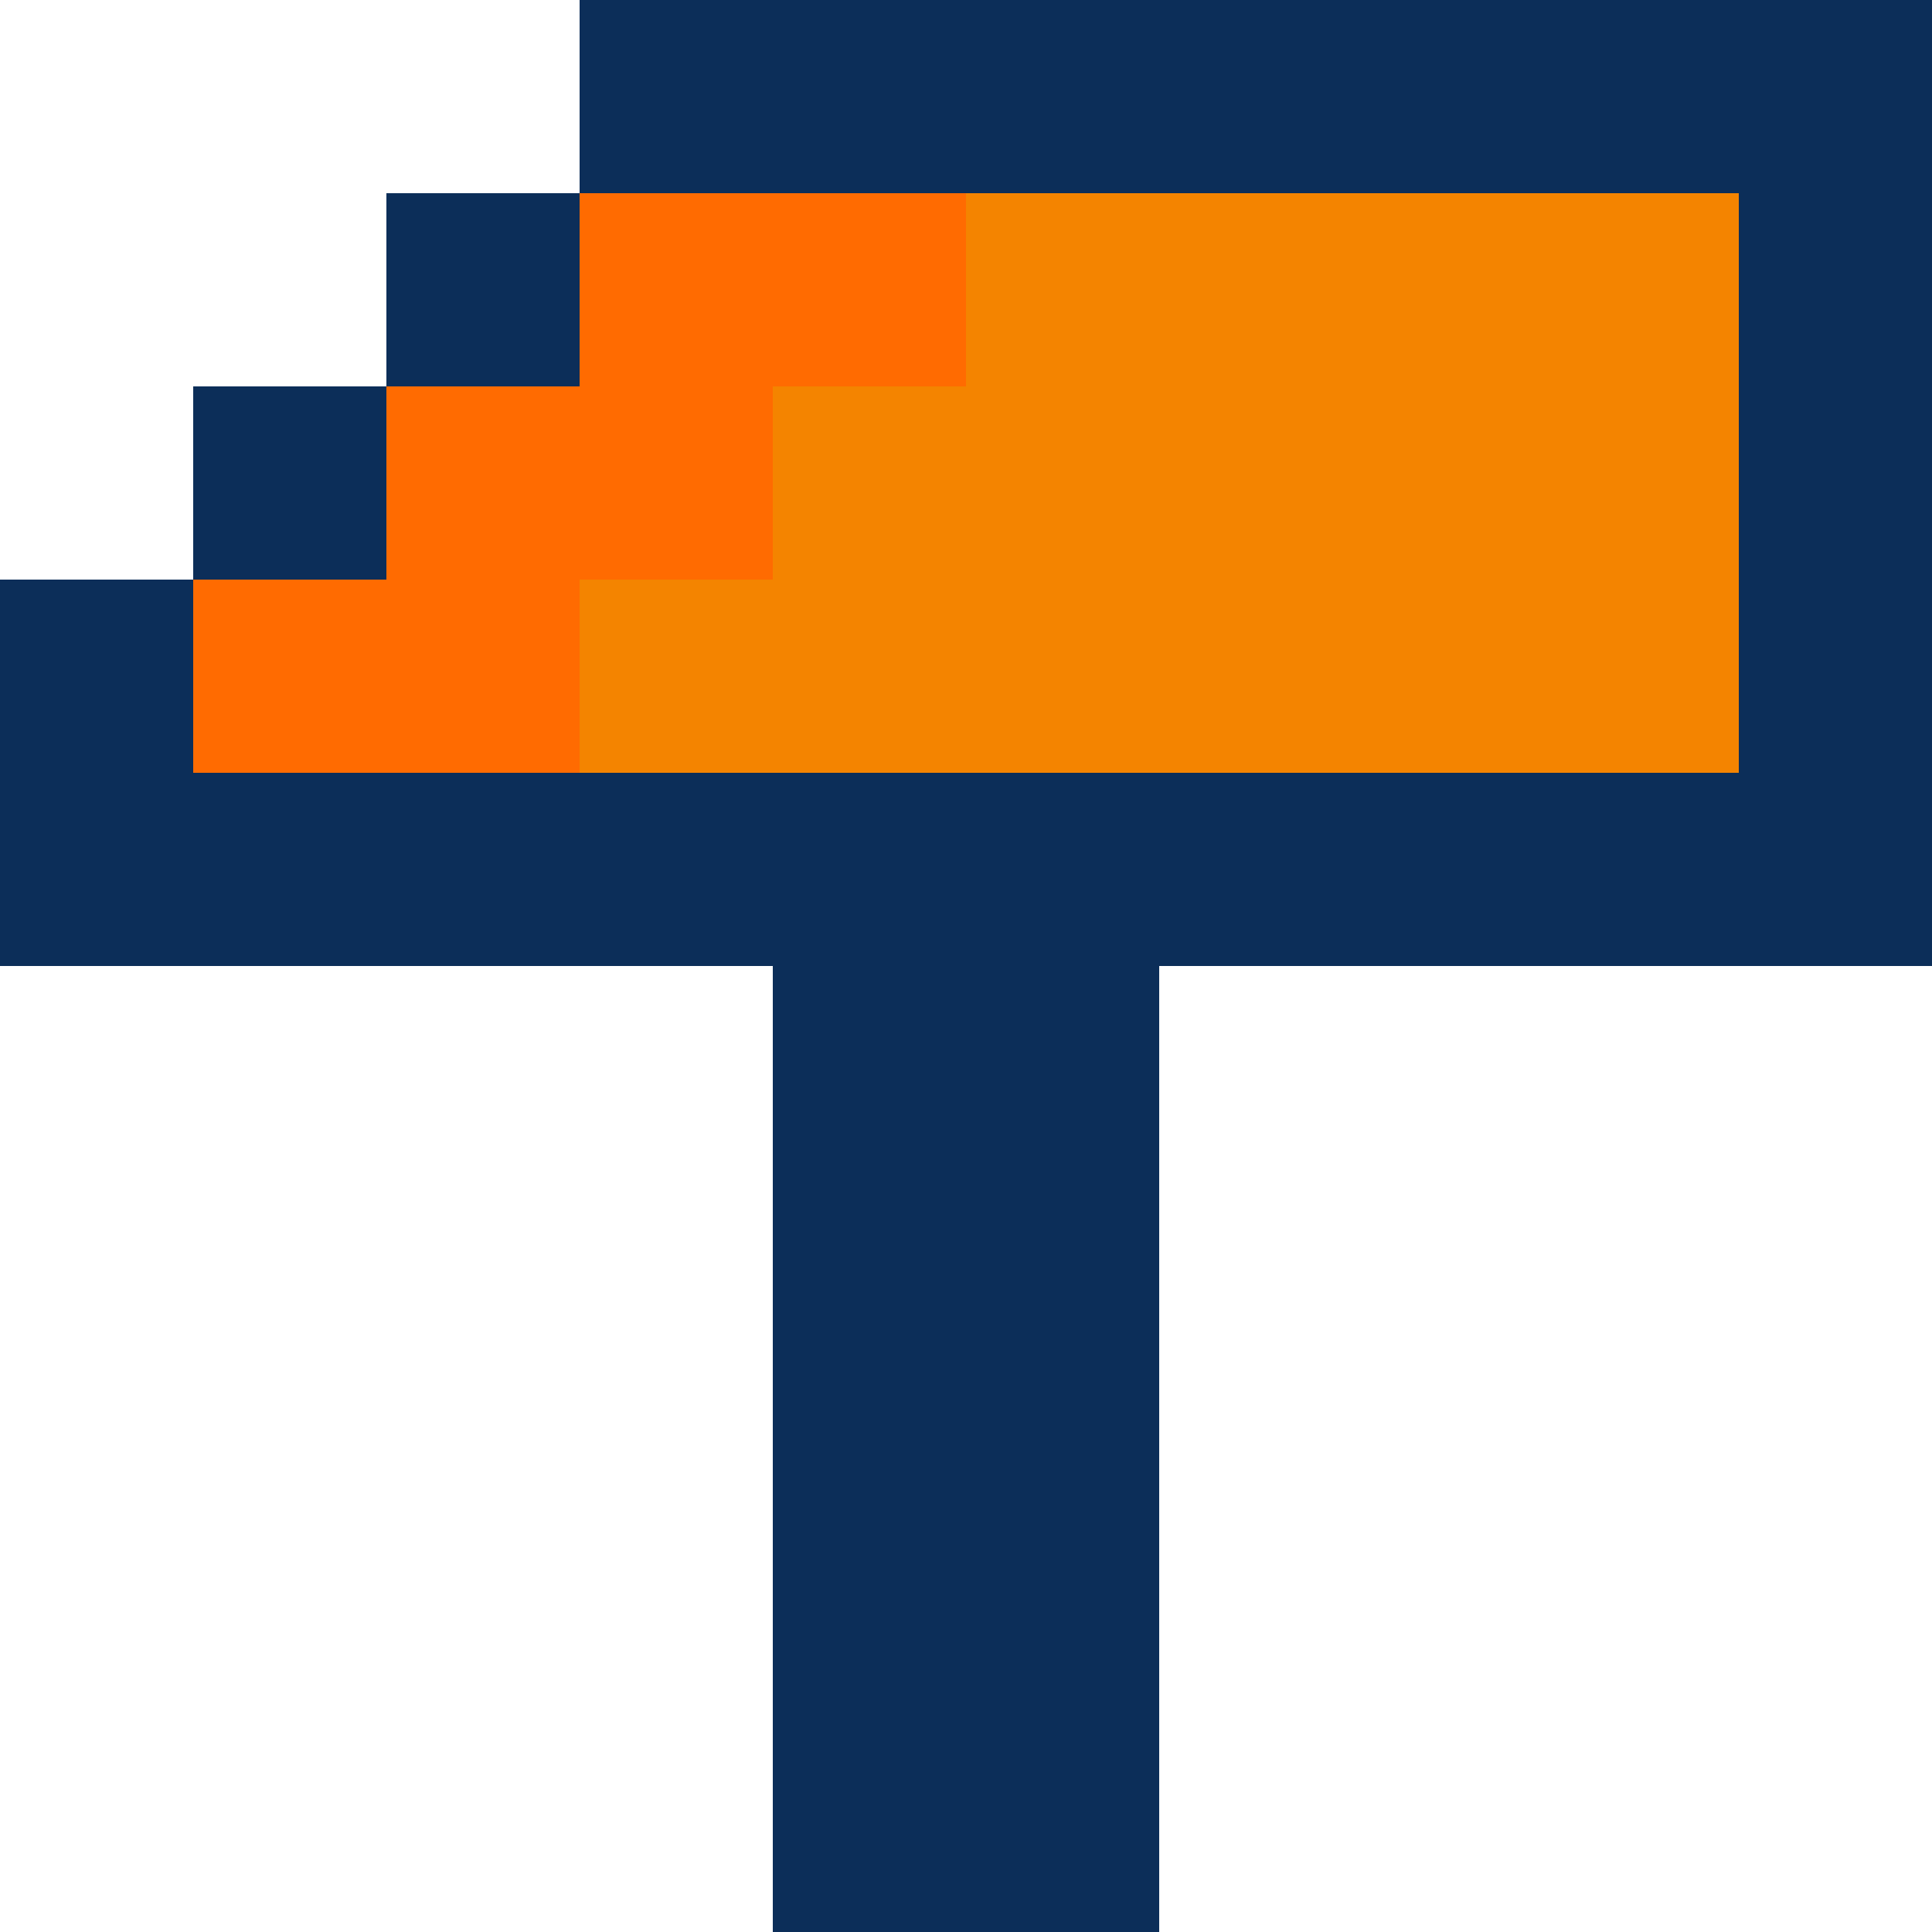 <?xml version="1.0" encoding="UTF-8"?> <svg xmlns="http://www.w3.org/2000/svg" width="500" height="500" viewBox="0 0 500 500" fill="none"> <rect x="150" y="50" width="300" height="150" fill="#F48400"></rect> <rect y="150" width="50" height="50" fill="#0C2E59"></rect> <rect x="50" y="100" width="50" height="50" fill="#0C2E59"></rect> <rect x="100" y="50" width="50" height="50" fill="#0C2E59"></rect> <rect x="50" y="150" width="100" height="50" fill="#FF6B01"></rect> <rect x="100" y="100" width="100" height="50" fill="#FF6B01"></rect> <rect x="150" y="50" width="100" height="50" fill="#FF6B01"></rect> <rect x="450" y="50" width="50" height="150" fill="#0C2E59"></rect> <rect x="150" width="350" height="50" fill="#0C2E59"></rect> <rect y="200" width="500" height="50" fill="#0C2E59"></rect> <rect x="200" y="250" width="100" height="250" fill="#0C2E59"></rect> </svg> 